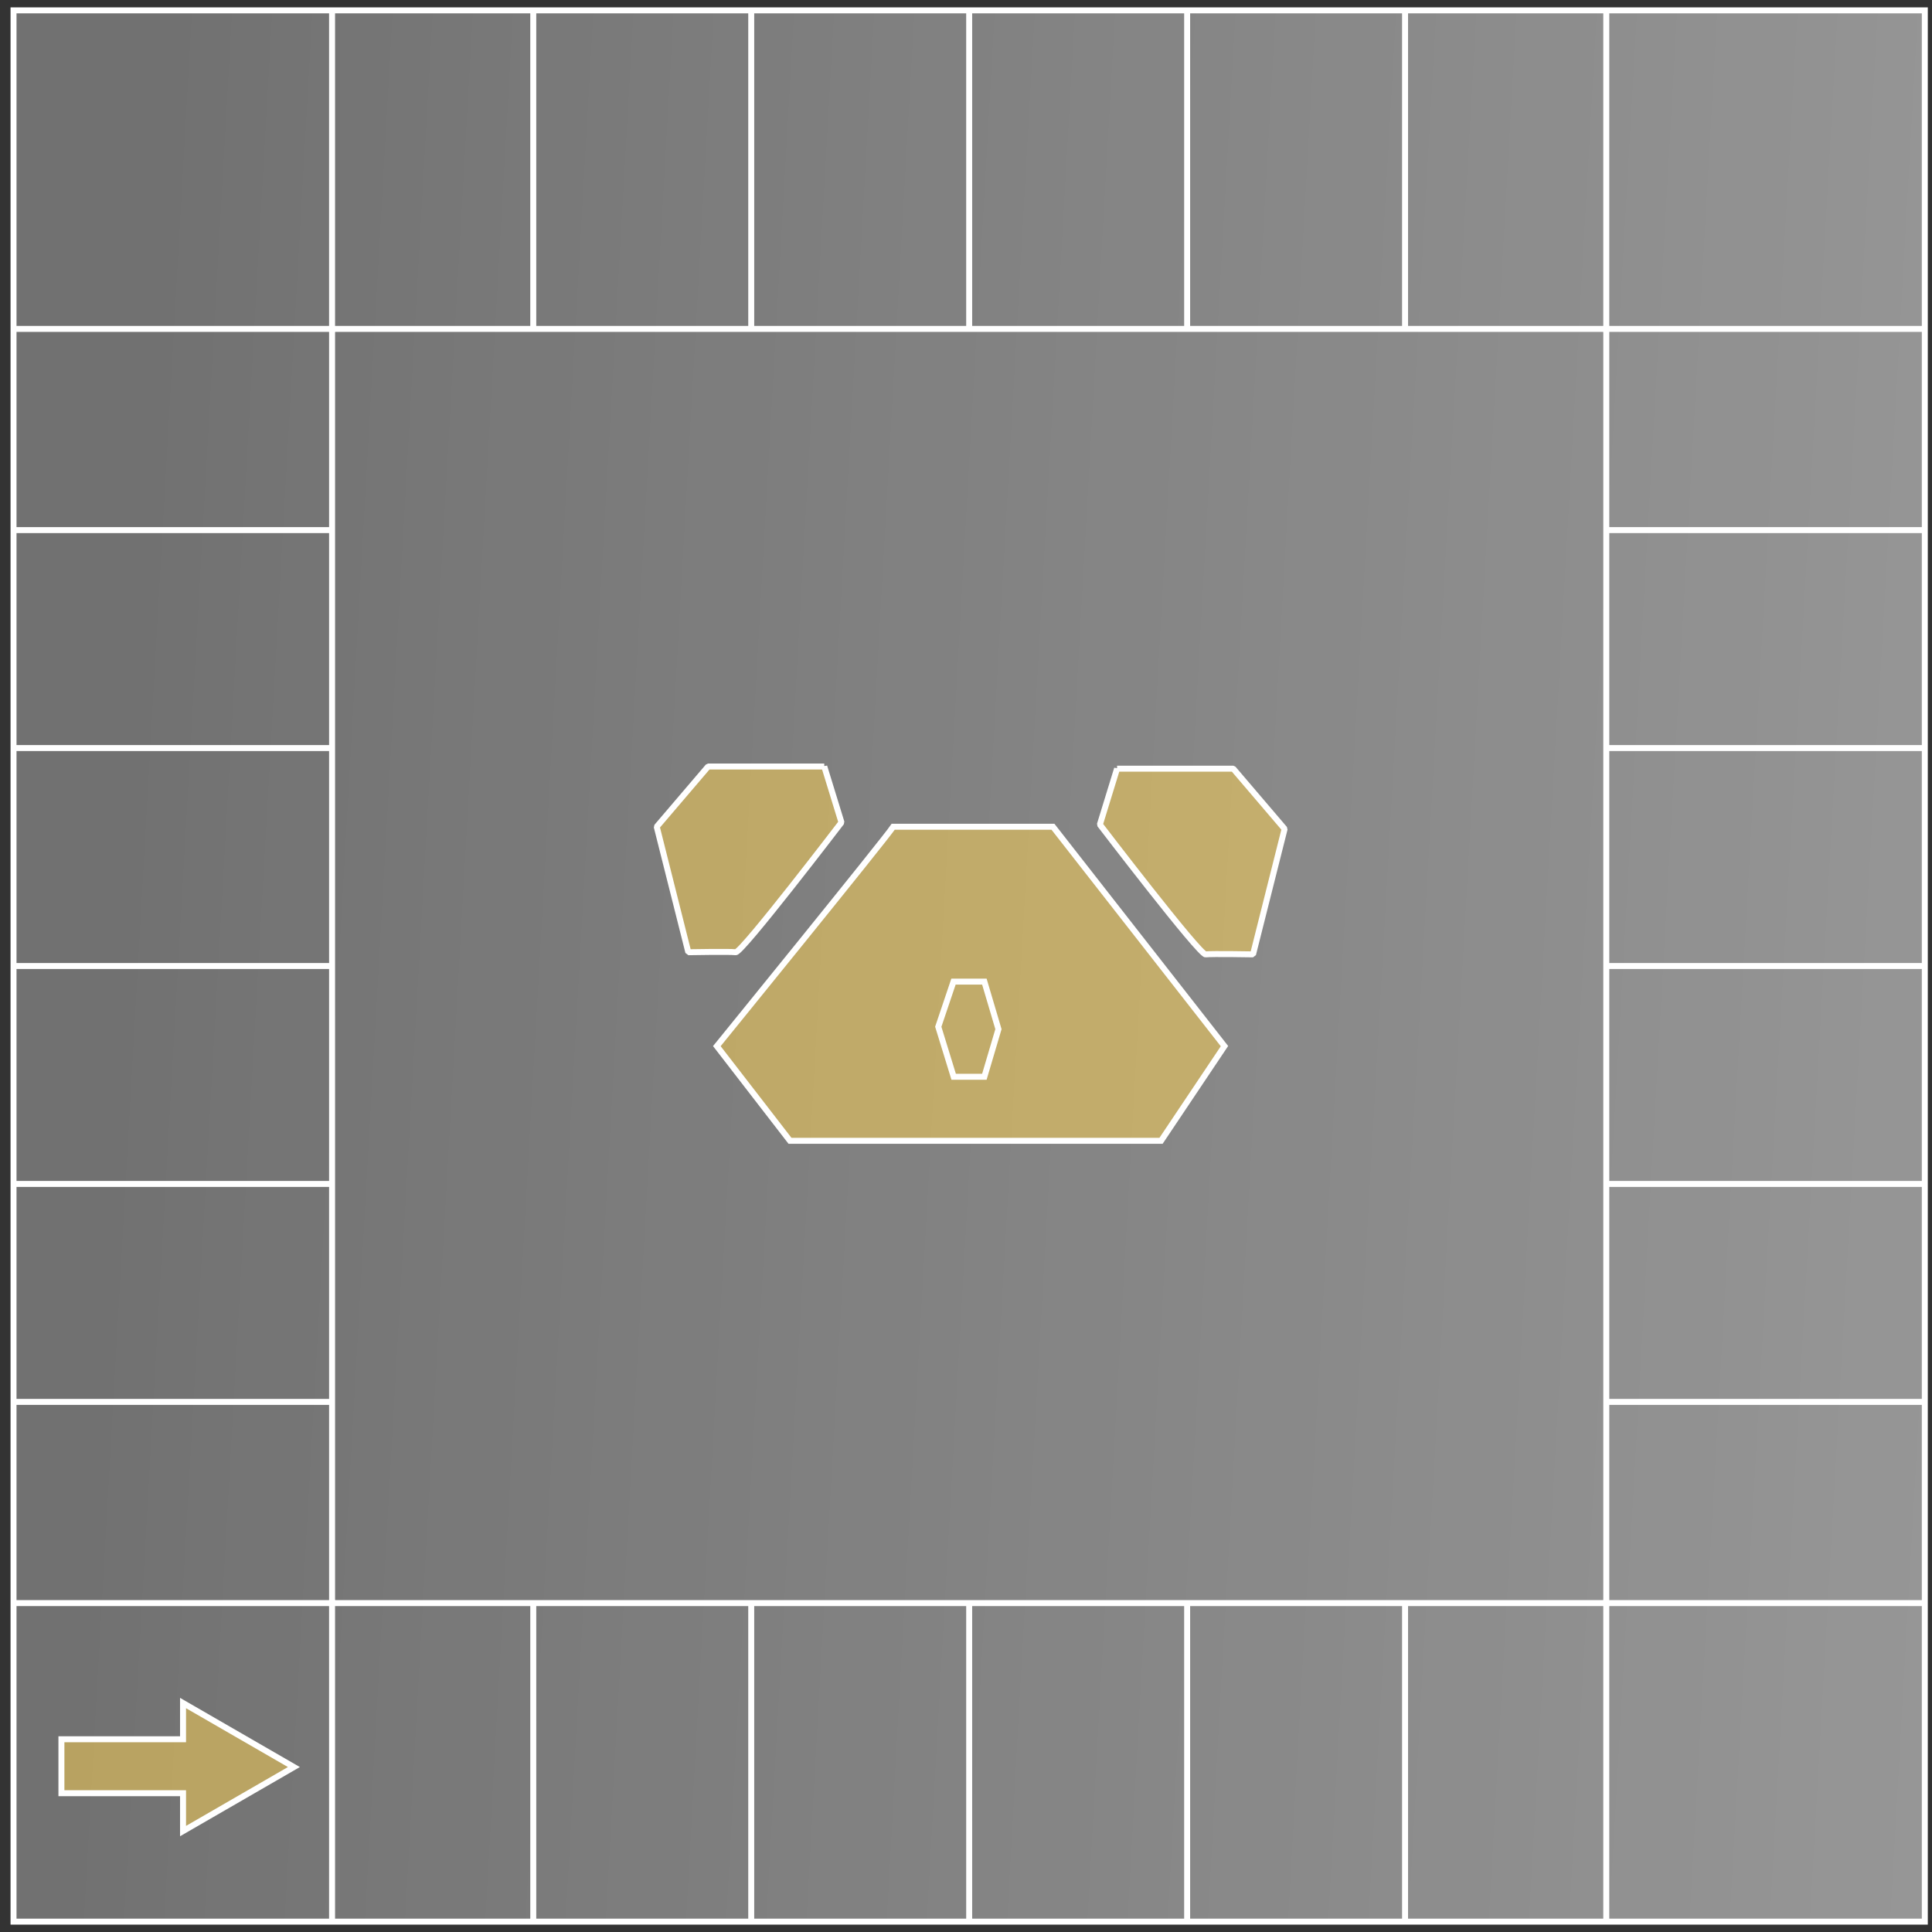 <svg width="147" height="147" viewBox="0 0 147 147" fill="none" xmlns="http://www.w3.org/2000/svg">
<rect x="0" y="0" width="147" height="147" fill="#333333" stroke="none"/>
<path d="M146.453 0.788H1.029V146.212H146.453V0.788Z" fill="url(#paint0_linear_1148_162192)" stroke="white" stroke-width="0.455" stroke-miterlimit="10"/>
<path d="M122.217 25.025H25.267V121.975H122.217V25.025Z" stroke="white" stroke-width="0.455" stroke-miterlimit="10"/>
<path d="M25.266 0.788V25.025H1.029" stroke="white" stroke-width="0.455" stroke-miterlimit="10"/>
<path d="M122.216 0.788V25.025H146.453" stroke="white" stroke-width="0.455" stroke-miterlimit="10"/>
<path d="M25.266 146.212V121.975H1.029" stroke="white" stroke-width="0.455" stroke-miterlimit="10"/>
<path d="M122.216 146.212V121.975H146.453" stroke="white" stroke-width="0.455" stroke-miterlimit="10"/>
<path d="M40.575 25.025V0.788" stroke="white" stroke-width="0.455" stroke-miterlimit="10"/>
<path d="M57.159 25.025V0.788" stroke="white" stroke-width="0.455" stroke-miterlimit="10"/>
<path d="M73.742 25.025V0.788" stroke="white" stroke-width="0.455" stroke-miterlimit="10"/>
<path d="M90.326 25.025V0.788" stroke="white" stroke-width="0.455" stroke-miterlimit="10"/>
<path d="M106.907 25.025V0.788" stroke="white" stroke-width="0.455" stroke-miterlimit="10"/>
<path d="M40.575 146.212V121.975" stroke="white" stroke-width="0.455" stroke-miterlimit="10"/>
<path d="M57.159 146.212V121.975" stroke="white" stroke-width="0.455" stroke-miterlimit="10"/>
<path d="M73.742 146.212V121.975" stroke="white" stroke-width="0.455" stroke-miterlimit="10"/>
<path d="M90.326 146.212V121.975" stroke="white" stroke-width="0.455" stroke-miterlimit="10"/>
<path d="M106.907 146.212V121.975" stroke="white" stroke-width="0.455" stroke-miterlimit="10"/>
<path d="M1.029 40.334H25.266" stroke="white" stroke-width="0.455" stroke-miterlimit="10"/>
<path d="M1.029 56.917H25.266" stroke="white" stroke-width="0.455" stroke-miterlimit="10"/>
<path d="M1.029 73.501H25.266" stroke="white" stroke-width="0.455" stroke-miterlimit="10"/>
<path d="M1.029 90.082H25.266" stroke="white" stroke-width="0.455" stroke-miterlimit="10"/>
<path d="M1.029 106.666H25.266" stroke="white" stroke-width="0.455" stroke-miterlimit="10"/>
<path d="M122.216 40.334H146.453" stroke="white" stroke-width="0.455" stroke-miterlimit="10"/>
<path d="M122.216 56.917H146.453" stroke="white" stroke-width="0.455" stroke-miterlimit="10"/>
<path d="M122.216 73.501H146.453" stroke="white" stroke-width="0.455" stroke-miterlimit="10"/>
<path d="M122.216 90.082H146.453" stroke="white" stroke-width="0.455" stroke-miterlimit="10"/>
<path d="M122.216 106.666H146.453" stroke="white" stroke-width="0.455" stroke-miterlimit="10"/>
<path d="M67.963 62.903C67.308 63.885 54.542 79.597 54.542 79.597L60.107 86.799H88.341L93.166 79.597L80.115 62.903H67.963Z" fill="#FFD552" fill-opacity="0.5" stroke="white" stroke-width="0.455" stroke-miterlimit="10"/>
<path d="M62.716 58.318L64.025 62.575C64.025 62.575 56.438 72.508 55.976 72.452C55.514 72.396 52.372 72.452 52.372 72.452L49.968 62.903L53.878 58.321H62.716V58.318Z" fill="#FFD552" fill-opacity="0.5" stroke="white" stroke-width="0.455" stroke-miterlimit="10" stroke-linejoin="bevel"/>
<path d="M84.995 58.482L83.686 62.739C83.686 62.739 91.273 72.673 91.735 72.616C92.197 72.56 95.339 72.616 95.339 72.616L97.743 63.067L93.833 58.485H84.995V58.482Z" fill="#FFD552" fill-opacity="0.5" stroke="white" stroke-width="0.455" stroke-miterlimit="10" stroke-linejoin="bevel"/>
<path d="M71.39 78.122L72.562 81.929H74.897L75.969 78.306L74.897 74.686H72.549L71.39 78.122Z" stroke="white" stroke-width="0.455" stroke-miterlimit="10"/>
<path d="M22.362 134.449L13.927 129.579V132.335H4.673V136.439H13.927V139.321L22.362 134.449Z" fill="#FFD552" fill-opacity="0.5" stroke="white" stroke-width="0.455" stroke-miterlimit="10"/>
<defs>
<linearGradient id="paint0_linear_1148_162192" x1="7.83" y1="12.617" x2="163.108" y2="21.407" gradientUnits="userSpaceOnUse">
<stop stop-color="white" stop-opacity="0.3"/>
<stop offset="1" stop-color="white" stop-opacity="0.5"/>
</linearGradient>
</defs>
</svg>
